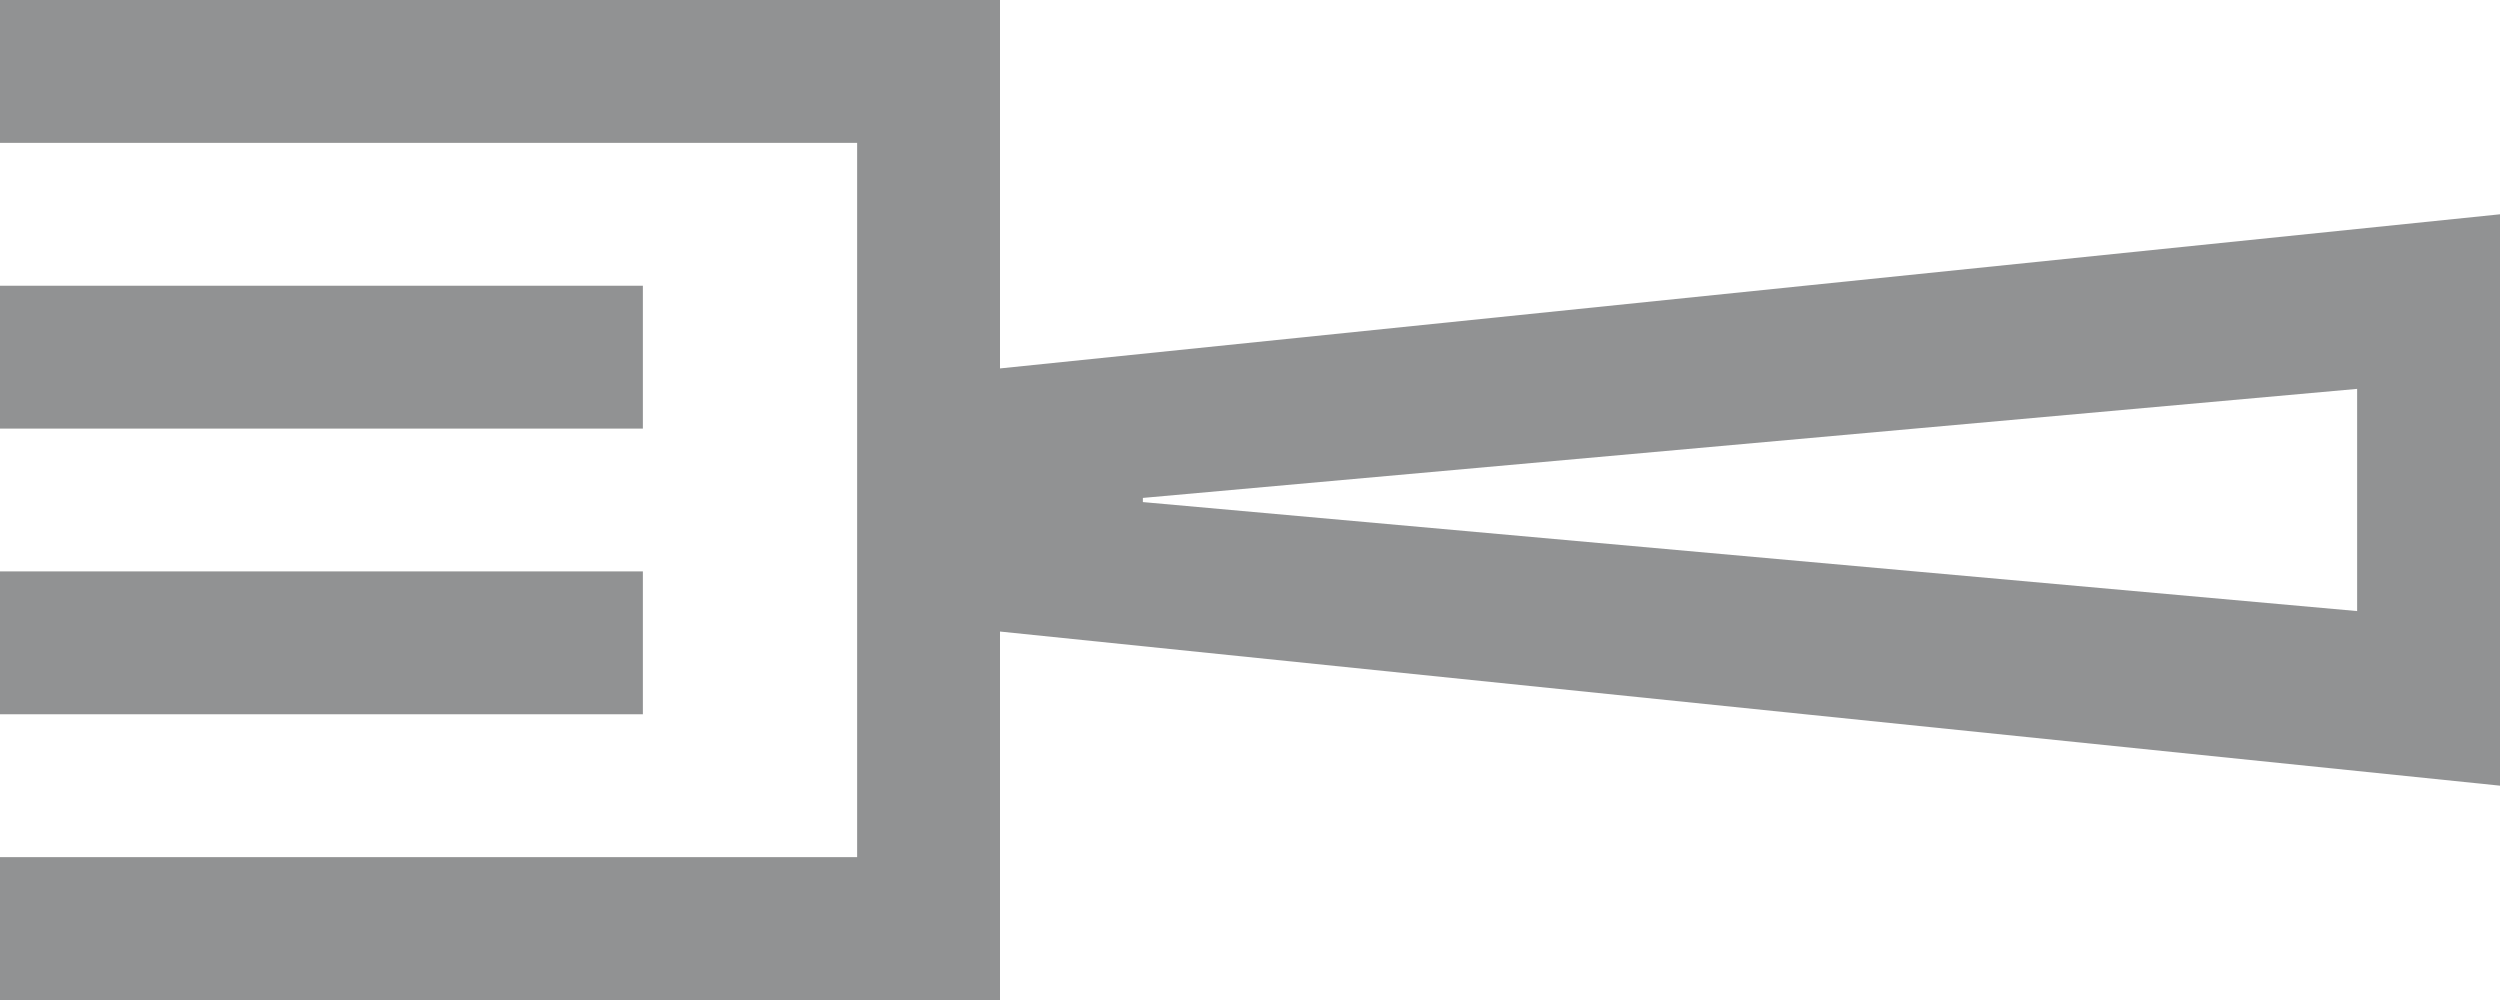 <svg xmlns="http://www.w3.org/2000/svg" width="60" height="24" viewBox="0 0 60 24" fill="none">
  <path d="M24 8.842L60 5.143V18.856L24 15.157V24H0L0 20.571H20.571L20.571 3.429L0 3.429L0 0L24 0V8.842ZM15.429 17.143H0L0 13.714H15.429L15.429 17.143ZM27.429 11.95V12.05L56.571 14.666V9.333L27.429 11.95ZM15.429 10.286H0L0 6.857H15.429V10.286Z" fill="#919293"/>
</svg>
